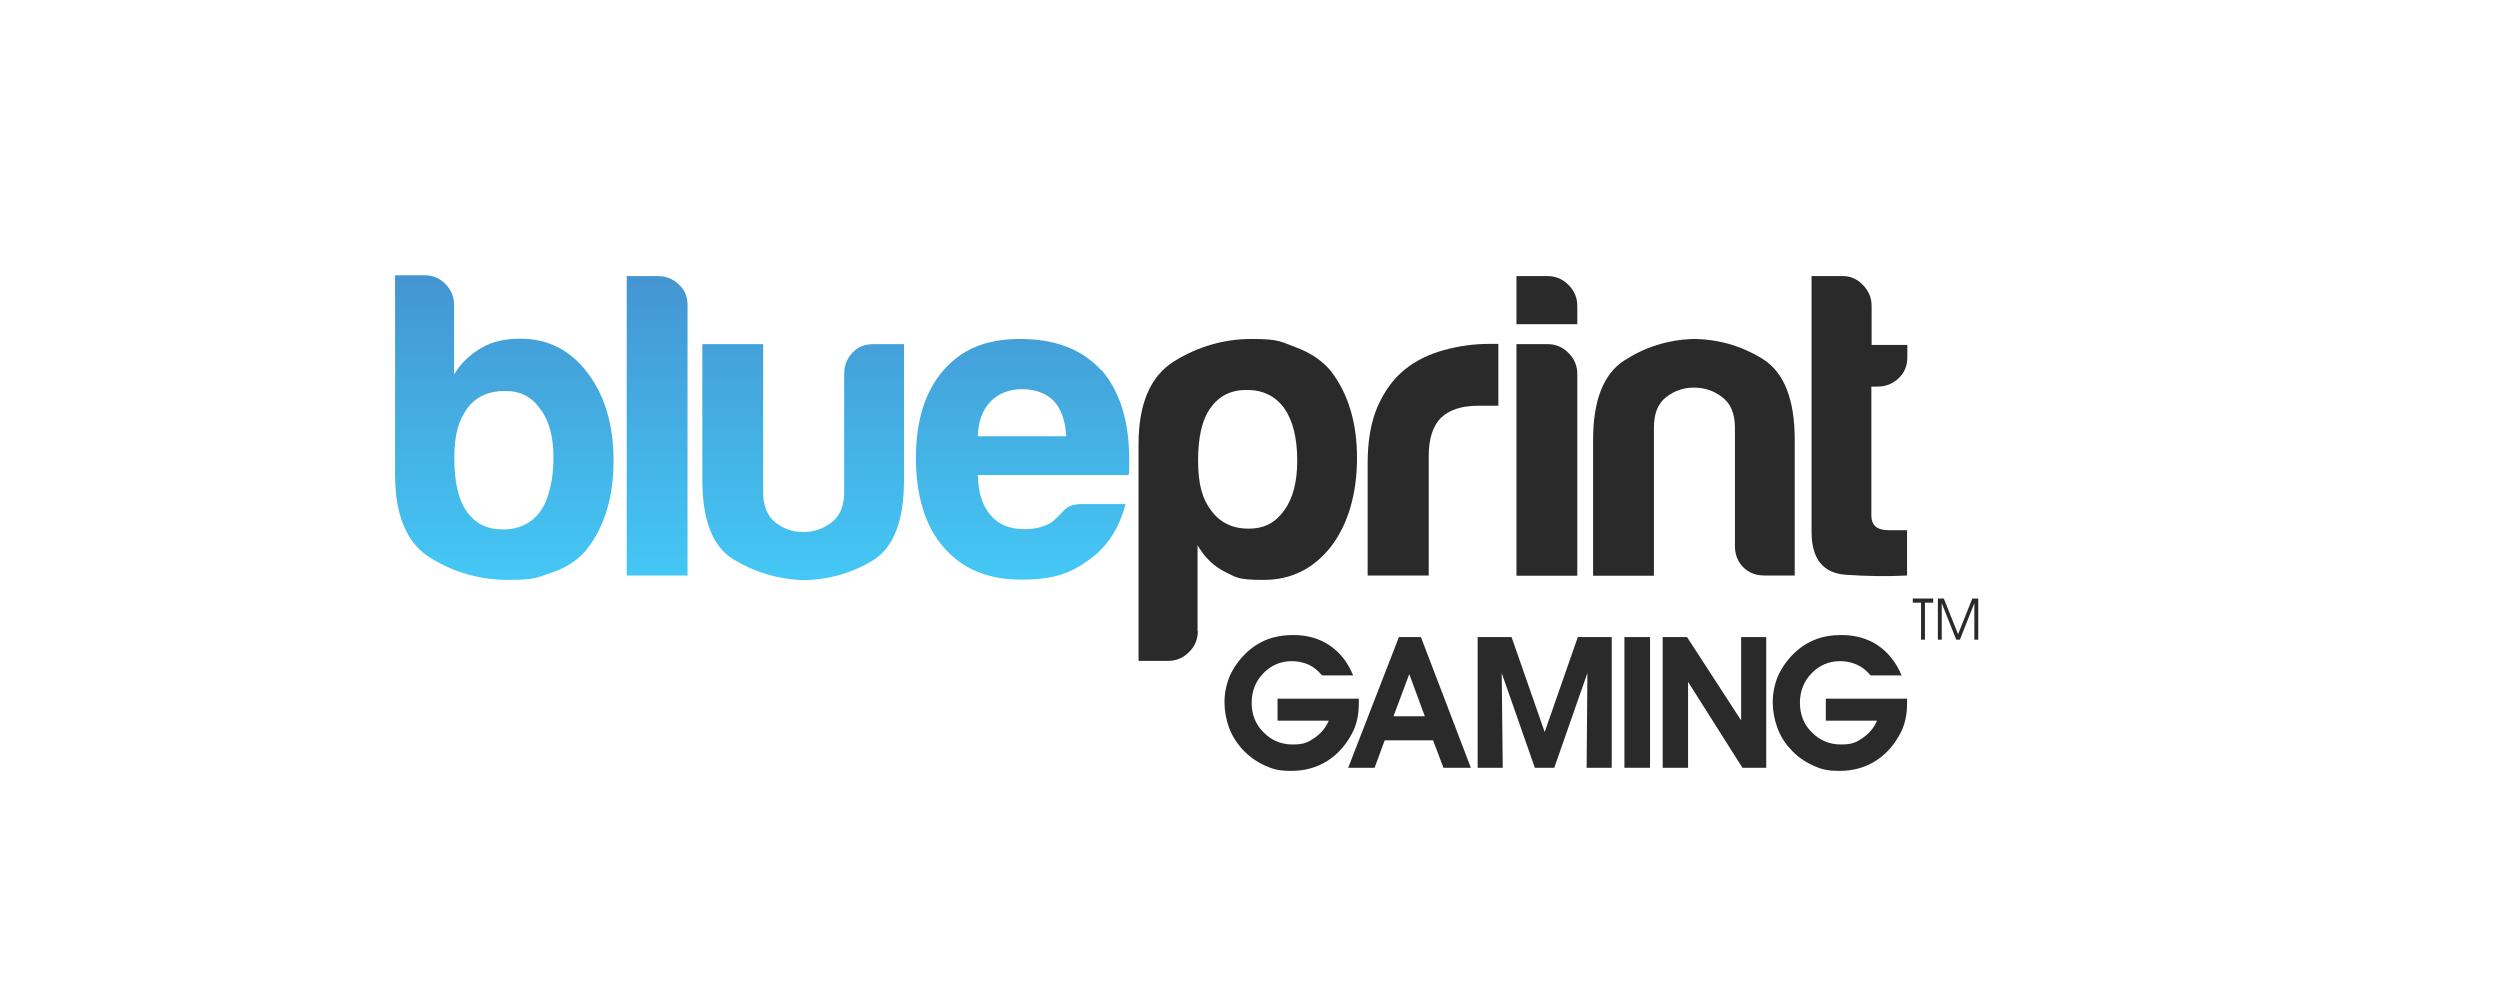 <svg width="120" height="48" viewBox="0 0 120 48" fill="none" xmlns="http://www.w3.org/2000/svg">
<path d="M65.647 27.624V22.233C65.647 21.152 65.808 20.233 66.131 19.5C66.455 18.767 66.889 18.171 67.448 17.723C67.97 17.301 68.591 17.003 69.312 16.804C70.02 16.605 70.754 16.506 71.499 16.506H71.921V19.475H70.965C70.157 19.475 69.561 19.674 69.163 20.059C68.778 20.444 68.579 21.065 68.579 21.897V27.624H65.647Z" fill="#2B2A2A"/>
<path d="M72.777 13.252H74.281C74.666 13.252 75.001 13.388 75.287 13.674C75.561 13.947 75.71 14.283 75.71 14.68V15.562H72.79V13.252H72.777ZM72.777 16.518H74.281C74.666 16.518 75.001 16.655 75.287 16.941C75.561 17.214 75.71 17.549 75.71 17.947V27.636H72.79V16.518H72.777Z" fill="#2B2A2A"/>
<path d="M86.16 27.624H84.694C84.271 27.624 83.935 27.487 83.675 27.226C83.413 26.966 83.277 26.618 83.277 26.208V20.531C83.277 19.86 83.078 19.376 82.668 19.065C82.271 18.755 81.811 18.605 81.314 18.605C80.817 18.605 80.37 18.755 79.972 19.065C79.574 19.376 79.388 19.86 79.388 20.531V27.636H76.468V21.115C76.468 19.227 76.965 17.959 77.947 17.314C78.941 16.668 80.034 16.32 81.227 16.27C82.457 16.27 83.575 16.593 84.606 17.227C85.638 17.873 86.147 19.165 86.147 21.115V27.636L86.16 27.624Z" fill="#2B2A2A"/>
<path d="M91.552 27.624C90.632 27.674 89.638 27.661 88.57 27.587C87.501 27.5 86.955 26.816 86.955 25.537V13.252H88.458C88.819 13.252 89.141 13.388 89.415 13.674C89.688 13.947 89.837 14.283 89.837 14.68V16.556H91.552V17.14C91.552 17.562 91.415 17.897 91.129 18.158C90.856 18.419 90.521 18.556 90.123 18.556H89.825V24.742C89.825 25.214 90.098 25.45 90.657 25.45H91.539V27.624H91.552Z" fill="#2B2A2A"/>
<path d="M57.496 30.295C57.496 30.68 57.359 31.015 57.073 31.301C56.8 31.574 56.465 31.723 56.067 31.723H54.65V21.326C54.65 19.376 55.222 18.047 56.365 17.338C57.508 16.63 58.751 16.27 60.08 16.27C61.41 16.27 61.484 16.407 62.193 16.668C62.901 16.928 63.472 17.314 63.882 17.81C64.715 18.891 65.137 20.295 65.137 21.984C65.137 23.674 64.715 25.164 63.882 26.245C63.05 27.301 61.969 27.835 60.664 27.835C59.36 27.835 59.36 27.711 58.825 27.462C58.266 27.189 57.819 26.754 57.483 26.171V30.307L57.496 30.295ZM62.267 22.108C62.267 21.028 62.056 20.183 61.646 19.599C61.223 19.015 60.627 18.717 59.844 18.717C59.061 18.717 58.502 19.015 58.092 19.599C57.707 20.133 57.508 20.966 57.508 22.108C57.508 23.251 57.719 23.959 58.129 24.494C58.552 25.077 59.148 25.375 59.931 25.375C60.714 25.375 61.223 25.077 61.646 24.494C62.068 23.91 62.267 23.115 62.267 22.108Z" fill="#2B2A2A"/>
<path d="M65.224 33.524C65.224 33.549 65.224 33.586 65.224 33.636C65.224 33.686 65.224 33.723 65.224 33.748C65.224 34.021 65.199 34.27 65.15 34.505C65.1 34.742 65.025 34.953 64.926 35.151C64.627 35.735 64.23 36.195 63.721 36.518C63.211 36.841 62.639 37.002 61.993 37.002C61.347 37.002 61.086 36.915 60.676 36.729C60.279 36.543 59.918 36.282 59.595 35.922C59.334 35.623 59.123 35.288 58.986 34.903C58.85 34.518 58.775 34.12 58.775 33.698C58.775 33.276 58.862 32.853 59.024 32.456C59.198 32.071 59.446 31.71 59.769 31.388C60.08 31.077 60.428 30.853 60.8 30.704C61.186 30.555 61.608 30.481 62.068 30.481C62.739 30.481 63.323 30.642 63.82 30.978C64.317 31.313 64.689 31.785 64.951 32.419H63.459C63.273 32.195 63.062 32.021 62.826 31.909C62.577 31.797 62.304 31.735 62.006 31.735C61.472 31.735 61.012 31.934 60.639 32.319C60.266 32.704 60.08 33.176 60.08 33.735C60.08 34.294 60.266 34.779 60.651 35.151C61.024 35.536 61.496 35.735 62.043 35.735C62.59 35.735 62.776 35.636 63.087 35.425C63.397 35.214 63.633 34.94 63.782 34.593H61.322V33.537H65.236L65.224 33.524Z" fill="#2B2A2A"/>
<path d="M66.465 35.537L65.981 36.853H64.713L67.148 30.58H68.204L70.602 36.853H69.286L68.788 35.537H66.465ZM68.391 34.381L67.645 32.357L66.888 34.381H68.391Z" fill="#2B2A2A"/>
<path d="M72.144 36.853H70.927V30.58H72.555L74.145 35.139L75.735 30.58H77.363V36.853H76.158L76.195 32.307L74.605 36.853H73.672L72.082 32.307L72.132 36.853H72.144Z" fill="#2B2A2A"/>
<path d="M77.972 36.853V30.58H79.202V36.853H77.972Z" fill="#2B2A2A"/>
<path d="M79.809 36.853V30.58H80.978L83.575 34.58V30.58H84.78V36.853H83.637L81.027 32.729V36.853H79.809Z" fill="#2B2A2A"/>
<path d="M91.54 33.524C91.54 33.549 91.54 33.586 91.54 33.636C91.54 33.686 91.54 33.723 91.54 33.748C91.54 34.021 91.516 34.27 91.466 34.505C91.416 34.742 91.342 34.953 91.242 35.151C90.944 35.735 90.546 36.195 90.037 36.518C89.527 36.841 88.956 37.002 88.31 37.002C87.664 37.002 87.403 36.915 86.993 36.729C86.595 36.543 86.222 36.282 85.912 35.922C85.638 35.623 85.439 35.288 85.303 34.903C85.166 34.518 85.091 34.12 85.091 33.698C85.091 33.276 85.179 32.853 85.34 32.456C85.514 32.071 85.763 31.71 86.085 31.388C86.397 31.077 86.744 30.853 87.117 30.704C87.49 30.555 87.924 30.481 88.384 30.481C89.055 30.481 89.639 30.642 90.136 30.978C90.633 31.313 91.006 31.785 91.279 32.419H89.788C89.602 32.195 89.391 32.021 89.142 31.909C88.894 31.797 88.621 31.735 88.322 31.735C87.788 31.735 87.328 31.934 86.955 32.319C86.583 32.704 86.397 33.176 86.397 33.735C86.397 34.294 86.583 34.779 86.968 35.151C87.341 35.536 87.813 35.735 88.359 35.735C88.906 35.735 89.093 35.636 89.403 35.425C89.714 35.214 89.95 34.94 90.099 34.593H87.639V33.537H91.553L91.54 33.524Z" fill="#2B2A2A"/>
<path d="M92.409 30.704H92.21V28.928H91.813V28.729H92.794V28.928H92.397V30.704H92.409Z" fill="#2B2A2A"/>
<path d="M93.018 30.704V28.729H93.303L93.987 30.444L94.67 28.729H94.956V30.704H94.769V28.953L94.074 30.704H93.9L93.204 28.953V30.704H93.018Z" fill="#2B2A2A"/>
<path d="M24.977 16.258C24.256 16.258 23.635 16.394 23.138 16.68C22.554 17.015 22.106 17.45 21.796 17.972V14.63C21.796 14.245 21.659 13.91 21.373 13.624C21.112 13.351 20.777 13.214 20.379 13.214H18.963V22.779C18.963 24.754 19.534 26.096 20.678 26.791C21.821 27.487 23.063 27.835 24.393 27.835C25.722 27.835 25.797 27.711 26.505 27.475C27.213 27.239 27.785 26.854 28.195 26.332C29.027 25.251 29.45 23.835 29.45 22.108C29.45 20.382 29.027 18.978 28.195 17.885C27.362 16.792 26.294 16.258 24.977 16.258ZM25.946 24.531C25.523 25.114 24.927 25.413 24.144 25.413C23.361 25.413 22.802 25.127 22.392 24.531C22.007 23.997 21.808 23.152 21.808 21.984C21.808 20.816 22.02 20.183 22.43 19.599C22.852 19.04 23.448 18.767 24.231 18.767C25.014 18.767 25.523 19.052 25.946 19.649C26.368 20.208 26.567 20.99 26.567 21.984C26.567 22.978 26.356 23.947 25.946 24.531Z" fill="url(#paint0_linear_14622_63742)"/>
<path d="M31.586 13.252H30.082V27.624H33.002V14.63C33.002 14.245 32.866 13.91 32.58 13.649C32.307 13.388 31.971 13.252 31.573 13.252H31.586Z" fill="url(#paint1_linear_14622_63742)"/>
<path d="M40.919 16.928C40.658 17.202 40.521 17.537 40.521 17.934V23.611C40.521 24.282 40.323 24.767 39.913 25.077C39.503 25.388 39.055 25.537 38.558 25.537C38.061 25.537 37.614 25.388 37.216 25.077C36.831 24.767 36.632 24.282 36.632 23.611V16.518H33.712V23.04C33.712 24.965 34.209 26.233 35.191 26.841C36.185 27.45 37.279 27.785 38.471 27.847C39.701 27.847 40.82 27.537 41.851 26.928C42.882 26.319 43.392 25.027 43.392 23.04V16.518H41.925C41.503 16.518 41.168 16.655 40.907 16.941L40.919 16.928Z" fill="url(#paint2_linear_14622_63742)"/>
<path d="M52.86 17.773C51.94 16.767 50.648 16.27 48.971 16.27C47.293 16.27 46.138 16.779 45.255 17.81C44.398 18.817 43.963 20.208 43.963 21.984C43.963 23.761 44.411 25.288 45.305 26.282C46.2 27.313 47.43 27.823 49.02 27.823C50.611 27.823 51.418 27.5 52.276 26.866C53.145 26.258 53.717 25.363 54.028 24.195H51.94C51.605 24.195 51.344 24.27 51.17 24.407C50.996 24.543 50.66 24.978 50.4 25.115C50.064 25.301 49.666 25.4 49.182 25.4C48.461 25.4 47.914 25.177 47.554 24.73C47.169 24.307 46.958 23.674 46.933 22.804H54.164C54.189 22.755 54.202 22.655 54.202 22.506V22.046C54.202 20.208 53.754 18.779 52.86 17.748V17.773ZM46.933 20.941C46.958 20.22 47.169 19.661 47.554 19.264C47.939 18.879 48.449 18.68 49.057 18.68C49.666 18.68 50.238 18.879 50.598 19.264C50.934 19.624 51.133 20.183 51.182 20.941H46.92H46.933Z" fill="url(#paint3_linear_14622_63742)"/>
<defs>
<linearGradient id="paint0_linear_14622_63742" x1="36.582" y1="27.863" x2="36.582" y2="13.198" gradientUnits="userSpaceOnUse">
<stop stop-color="#44C8F5"/>
<stop offset="1" stop-color="#4495D1"/>
</linearGradient>
<linearGradient id="paint1_linear_14622_63742" x1="36.582" y1="27.863" x2="36.582" y2="13.198" gradientUnits="userSpaceOnUse">
<stop stop-color="#44C8F5"/>
<stop offset="1" stop-color="#4495D1"/>
</linearGradient>
<linearGradient id="paint2_linear_14622_63742" x1="36.582" y1="27.863" x2="36.582" y2="13.198" gradientUnits="userSpaceOnUse">
<stop stop-color="#44C8F5"/>
<stop offset="1" stop-color="#4495D1"/>
</linearGradient>
<linearGradient id="paint3_linear_14622_63742" x1="36.582" y1="27.863" x2="36.582" y2="13.198" gradientUnits="userSpaceOnUse">
<stop stop-color="#44C8F5"/>
<stop offset="1" stop-color="#4495D1"/>
</linearGradient>
</defs>
</svg>
